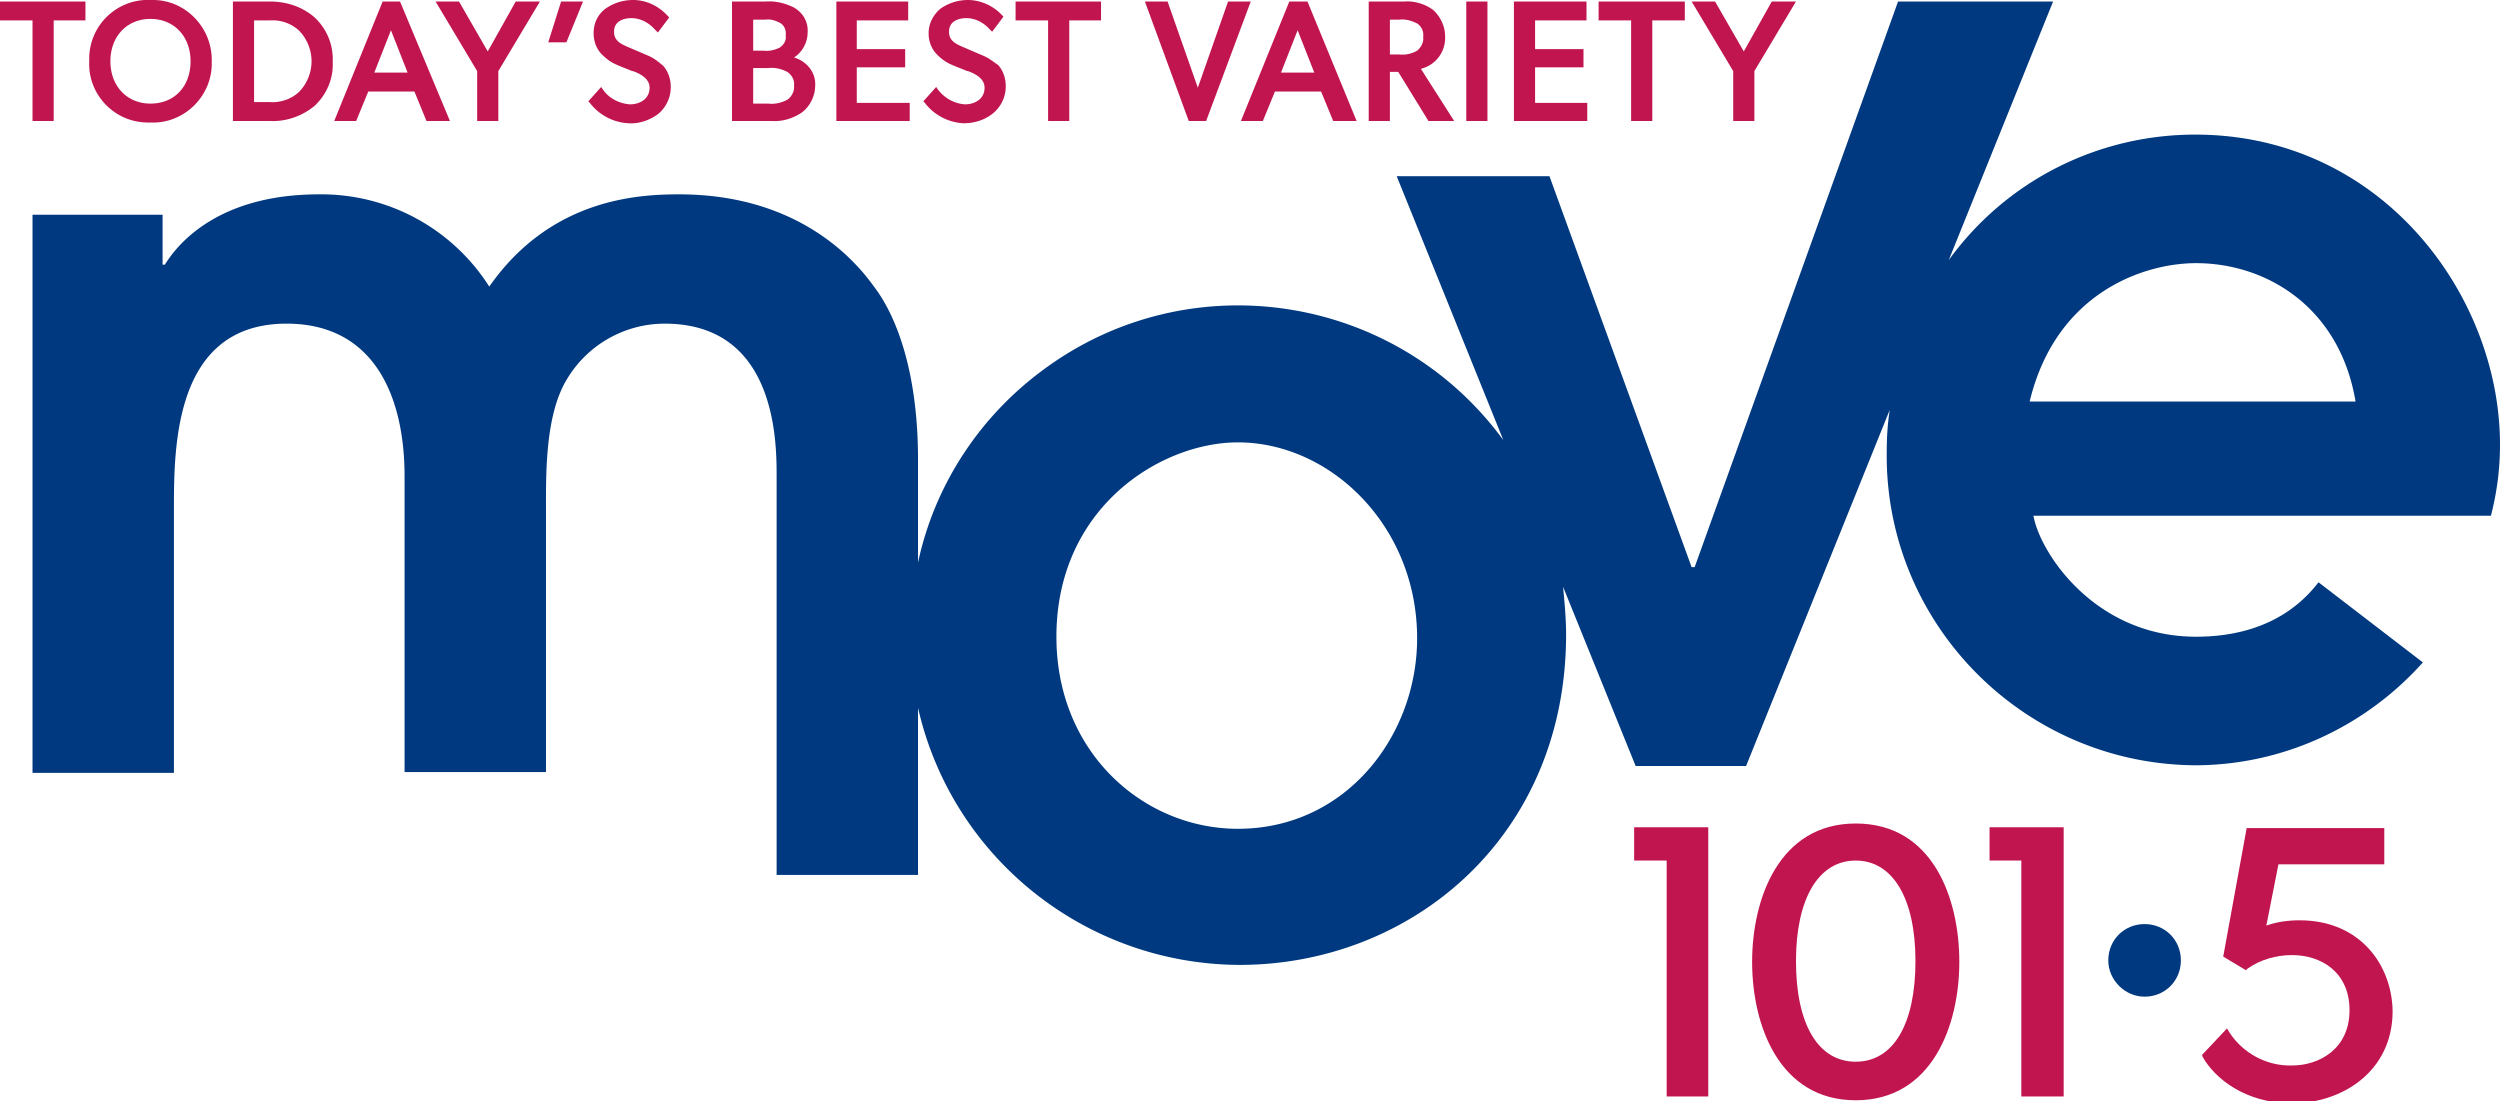 <svg xmlns="http://www.w3.org/2000/svg" viewBox="0 0 330.6 145.6"><path fill="#C1154F" d="M216.1 113.8h4.3V145h5.5v-35.6h-9.8zM245.4 108.9c-10.1 0-13.7 9.9-13.7 18.3s3.6 18.3 13.7 18.3 13.7-9.9 13.7-18.3-3.5-18.3-13.7-18.3zm0 31.5c-5 0-7.9-5-7.9-13.3s3-13.3 7.9-13.3 7.9 5 7.9 13.3-2.9 13.3-7.9 13.3zM263.1 113.8h4.2V145h5.6v-35.6h-9.8zM304.1 121.7c-1.5 0-3 .2-4.4.7l1.6-8.1h14v-4.8h-18.2l-3.1 17 3 1.8.2-.2c1.7-1.2 3.8-1.8 5.9-1.8 3.8 0 7.6 2.2 7.6 7.3s-4 7.3-7.6 7.3c-3.3.1-6.5-1.6-8.3-4.4l-.3-.5-3.3 3.5.1.3c1.6 2.8 5.6 6.1 11.8 6.1 6.6 0 13.3-4.2 13.3-12.2-.1-6.1-4.3-12-12.3-12z"/><path fill="#003980" d="M278.8 127c0-2.7 2.1-4.8 4.8-4.8 2.7 0 4.8 2.1 4.8 4.8 0 2.7-2.1 4.8-4.8 4.8-2.6 0-4.8-2.2-4.8-4.8z"/><path fill="#C1154F" d="M0 2.7h4.3V16h2.8V2.7h4.2V.2H0zM19.9 0c-4.3-.2-8 3.2-8.1 7.6v.5c-.2 4.3 3.2 8 7.6 8.1h.5c4.3.2 8-3.3 8.1-7.6v-.5c.1-4.3-3.3-8-7.6-8.1h-.5zm0 13.7c-3.1 0-5.3-2.3-5.3-5.6s2.2-5.6 5.3-5.6 5.3 2.3 5.3 5.6-2.1 5.6-5.3 5.6zM41.6 2.3C40 .9 37.9.2 35.7.2h-4.9V16h4.9c2.1.1 4.2-.6 5.9-2 1.6-1.5 2.5-3.6 2.4-5.8.1-2.3-.8-4.4-2.4-5.9zm-5.9 11.2h-2.1V2.7h2.1c1.4-.1 2.8.4 3.8 1.3 1.1 1.1 1.7 2.6 1.7 4.1 0 1.5-.6 3-1.7 4.1-1 .9-2.4 1.4-3.8 1.3zM50.6.2L44.2 16h2.9l1.6-3.9h6.1l1.6 3.9h3.1L52.9.2h-2.3zm3.3 9.4h-4.4L51.7 4l2.2 5.6zM64.5 6.8L60.7.2h-3.1l5.5 9.2V16h2.8V9.4L71.4.2h-3.2zM72.5 5.6h2.4L77.1.2h-2.9zM85.8 7.4L83 6.2c-.9-.4-1.8-.8-1.8-2 0-1.7 1.8-1.8 2.3-1.8 1.2 0 2.3.6 3.1 1.5l.4.4 1.5-2-.2-.2C87.1.8 85.5 0 83.7 0c-1.3 0-2.6.4-3.7 1.2-1 .8-1.5 1.9-1.5 3.2 0 1.1.4 2.1 1.1 2.8.5.5 1 .9 1.6 1.2.6.3 1.7.7 2.4 1h.1c.8.3 2.2.9 2.2 2.2 0 1.5-1.3 2.2-2.6 2.2-1.4-.1-2.8-.8-3.6-2l-.2-.3-1.7 1.9.2.2c1.2 1.6 3.1 2.6 5.1 2.7 1.4.1 2.8-.4 3.9-1.2a4.6 4.6 0 001.7-3.6c0-1-.3-2-1-2.8-.6-.5-1.2-1-1.9-1.3zM105 7.6c1.1-.7 1.8-2 1.8-3.3.1-1.4-.6-2.6-1.8-3.3-1.2-.6-2.5-.9-3.8-.8h-4.4V16h5.2c1.4.1 2.8-.3 4-1.1 1.1-.8 1.8-2.2 1.8-3.6.1-1.7-1.1-3.2-2.8-3.7zm-1.9-1.3c-.6.3-1.4.5-2.1.4h-1.4V2.6h1.6c.7-.1 1.3.1 1.9.4.6.3.9 1 .8 1.7.1.6-.2 1.2-.8 1.6zM99.6 9h2c.9-.1 1.7.1 2.5.5.6.4 1 1.1.9 1.8.1.7-.3 1.5-.9 1.9-.8.4-1.6.6-2.5.5h-2V9zM113.3 8.9h6.4V6.5h-6.4V2.7h6.8V.2h-9.5V16h9.7v-2.4h-7zM130.1 7.4l-2.8-1.2c-.9-.4-1.8-.8-1.8-2 0-1.7 1.8-1.8 2.3-1.8 1.2 0 2.3.6 3.1 1.5l.3.3 1.5-2-.2-.2c-1.1-1.2-2.8-2-4.5-2-1.3 0-2.6.4-3.7 1.2-.9.8-1.5 1.9-1.5 3.2 0 1.1.4 2.1 1.1 2.8.5.5 1 .9 1.6 1.2.6.3 1.7.7 2.4 1h.1c.8.3 2.2.9 2.2 2.2 0 1.5-1.3 2.2-2.6 2.2-1.4-.1-2.7-.8-3.6-2l-.2-.3-1.7 1.9.2.2c1.2 1.6 3.1 2.6 5.1 2.7 1.4 0 2.8-.4 3.9-1.3a4.6 4.6 0 001.7-3.6c0-1-.3-2-1-2.8-.6-.4-1.2-.9-1.9-1.2zM134.3 2.7h4.3V16h2.8V2.7h4.2V.2h-11.3zM162.4.2l-4 11.4-4-11.4h-3l5.8 15.8h2.3L165.4.2zM170.5.2L164.1 16h2.9l1.6-3.9h6.1l1.6 3.9h3.1L172.9.2h-2.4zm3.3 9.4h-4.4l2.2-5.6 2.2 5.6zM191.1 4.8c0-1.3-.6-2.6-1.6-3.5-1.1-.8-2.5-1.2-3.8-1.1H181V16h2.8V9.5h1.1l4 6.5h3.4l-4.4-6.9c2-.5 3.3-2.3 3.2-4.3zm-7.3-2.2h1.2c.8-.1 1.6.1 2.4.5.6.4.9 1.1.8 1.8.1.7-.3 1.4-.8 1.8-.7.4-1.5.6-2.4.5h-1.2V2.6zM193.9.2h2.8V16h-2.8zM203 8.9h6.4V6.5H203V2.7h6.8V.2h-9.6V16h9.7v-2.4H203zM211.4 2.7h4.3V16h2.8V2.7h4.3V.2h-11.4zM234.3.2l-3.7 6.6-3.8-6.6h-3.1l5.5 9.2V16h2.8V9.4l5.5-9.2z"/><path fill="#003980" d="M330.6 58.8c0-19.7-15.6-41-40.3-41-12.9 0-25 6.1-32.6 16.6L271.5.2H251L224.1 75h-.4l-18.8-51.7h-20.2l14.1 34.9c-14.2-19.4-41.4-23.6-60.7-9.4-8.5 6.2-14.5 15.3-16.7 25.6V60.8c0-11.5-2.8-19-5.9-23-2.8-3.9-10.4-12.1-25.7-12.1-5.5 0-17 .6-25.1 12.2a26.31 26.31 0 00-22.5-12.2c-13.5 0-18.8 6.7-20.4 9.3h-.3v-6.6H4.3v73.8H23V67.4c0-8.3 0-24.6 14.9-24.6 11.5 0 15.6 9.5 15.6 20.2v39.1h18.7V67.4c0-4.9-.1-12.6 2.8-17.3 2.7-4.5 7.6-7.3 12.9-7.3 14.8 0 14.8 15.7 14.8 20.2v52.7h18.7V93.6c4.5 19.8 22.1 33.9 42.5 34 22.7 0 43.2-16.9 43.2-43.7 0-2.1-.2-4.2-.4-6.3l9.6 23.7h14.6l19-47.1c-.3 1.9-.4 3.8-.4 5.7-.2 22.6 18.1 41.1 40.7 41.3h.4c11.4-.1 22.2-5.1 29.8-13.6L306.6 77c-3.6 4.7-9.1 7.2-16.2 7.2-13.3 0-20.6-11-21.5-16h60.5c.8-3.1 1.2-6.2 1.2-9.4zm-166.9 50.8c-12.4 0-24-10-24-25.4 0-17.1 13.8-25.7 24-25.7 12.2 0 23.7 11 23.7 25.9 0 12.9-9.4 25.2-23.7 25.2zm104.7-56.5c3.5-14.5 15.2-18.3 22-18.3 9.3 0 19 5.8 21.1 18.3h-43.1z"/></svg>